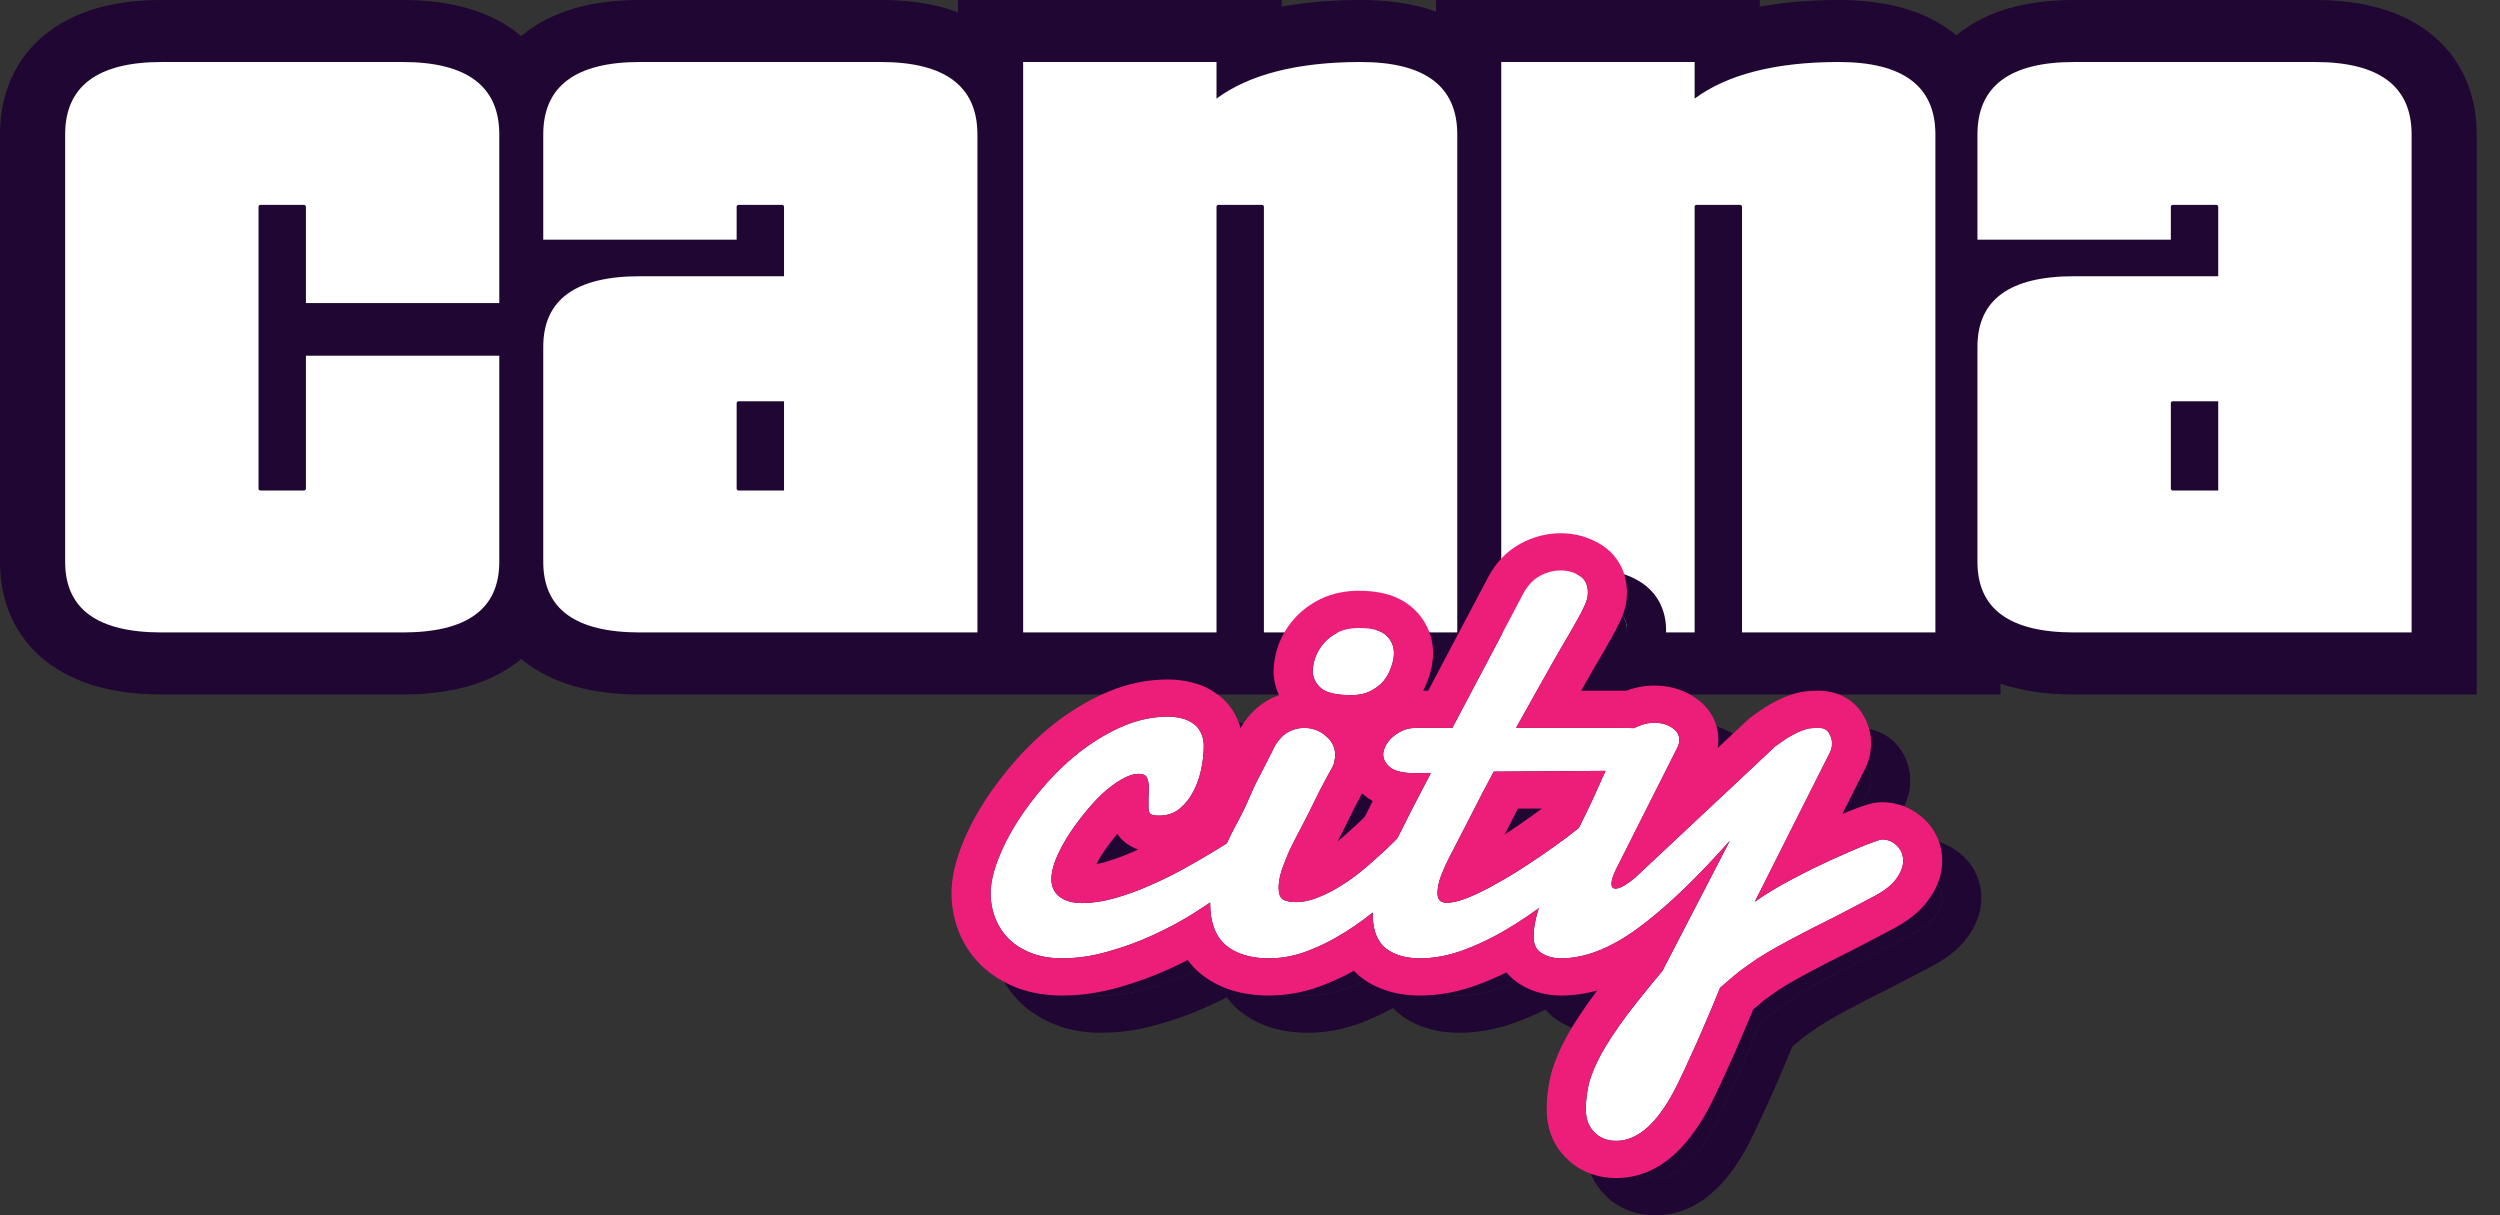 <svg width="72" height="35" viewBox="0 0 72 35" fill="none" xmlns="http://www.w3.org/2000/svg">
<rect x="0" y="0" width="72" height="35" fill="#333333" stroke="none"/>
<path d="M11.595 18.214H4.661C2.814 18.214 1.877 17.546 1.877 16.183V3.869C1.877 2.48 2.814 1.786 4.661 1.786H11.595C13.442 1.786 14.379 2.48 14.379 3.869V8.728H8.811V5.951C8.811 5.925 8.784 5.9 8.757 5.9H7.499C7.472 5.9 7.445 5.925 7.445 5.951V14.075C7.445 14.101 7.472 14.127 7.499 14.127H8.757C8.784 14.127 8.811 14.101 8.811 14.075V10.245H14.379V16.183C14.379 17.546 13.442 18.214 11.595 18.214Z" fill="#1F0633"/>
<path d="M22.58 14.127V11.556H21.268C21.242 11.556 21.215 11.581 21.215 11.607V14.075C21.215 14.101 21.242 14.127 21.268 14.127H22.58ZM28.149 18.214H18.431C16.584 18.214 15.646 17.546 15.646 16.183V9.987C15.646 8.625 16.584 7.956 18.431 7.956H22.58V5.951C22.58 5.925 22.553 5.9 22.527 5.9H21.268C21.242 5.9 21.215 5.925 21.215 5.951V6.902H15.646V3.869C15.646 2.48 16.584 1.786 18.431 1.786H25.365C27.212 1.786 28.149 2.48 28.149 3.869V18.214Z" fill="#1F0633"/>
<path d="M63.885 14.127V11.556H62.573C62.546 11.556 62.52 11.581 62.52 11.607V14.075C62.52 14.101 62.546 14.127 62.573 14.127H63.885ZM69.454 18.214H59.735C57.888 18.214 56.951 17.546 56.951 16.183V9.987C56.951 8.625 57.888 7.956 59.735 7.956H63.885V5.951C63.885 5.925 63.858 5.9 63.831 5.9H62.573C62.546 5.9 62.52 5.925 62.52 5.951V6.902H56.951V3.869C56.951 2.48 57.888 1.786 59.735 1.786H66.669C68.516 1.786 69.454 2.48 69.454 3.869V18.214Z" fill="#1F0633"/>
<path d="M41.969 18.214H36.401V5.951C36.401 5.925 36.374 5.9 36.347 5.9H35.089C35.062 5.9 35.035 5.925 35.035 5.951V18.214H29.467V1.786H35.035V2.84C35.972 2.146 37.364 1.786 39.185 1.786C41.032 1.786 41.969 2.48 41.969 3.869V18.214Z" fill="#1F0633"/>
<path d="M55.739 18.214H50.17V5.951C50.17 5.925 50.143 5.9 50.117 5.9H48.858C48.832 5.9 48.805 5.925 48.805 5.951V18.214H43.236V1.786H48.805V2.84C49.742 2.146 51.134 1.786 52.954 1.786C54.802 1.786 55.739 2.48 55.739 3.869V18.214Z" fill="#1F0633"/>
<path fill-rule="evenodd" clip-rule="evenodd" d="M15.645 9.987C15.645 9.466 15.782 9.047 16.055 8.727C16.066 8.714 16.078 8.701 16.09 8.687C16.141 8.631 16.196 8.578 16.256 8.529C16.72 8.146 17.446 7.956 18.43 7.956H22.579V5.951C22.579 5.925 22.552 5.899 22.526 5.899H21.267C21.241 5.899 21.214 5.925 21.214 5.951V6.902H15.645V3.868C15.645 3.337 15.783 2.907 16.056 2.579C16.496 2.05 17.29 1.786 18.43 1.786H25.363C26.386 1.786 27.13 1.998 27.59 2.424C27.961 2.767 28.148 3.248 28.148 3.868V18.214H18.43C17.292 18.214 16.5 17.96 16.059 17.448C15.784 17.128 15.645 16.707 15.645 16.183V9.987ZM14.379 10.244H8.811V14.075C8.811 14.1 8.784 14.126 8.757 14.126H7.499C7.472 14.126 7.446 14.1 7.446 14.075V5.951C7.446 5.925 7.472 5.899 7.499 5.899H8.757C8.784 5.899 8.811 5.925 8.811 5.951V8.727H14.379V3.868C14.379 3.337 14.242 2.907 13.969 2.579C13.528 2.05 12.735 1.786 11.595 1.786H4.661C2.814 1.786 1.877 2.48 1.877 3.868V16.183C1.877 17.545 2.814 18.214 4.661 18.214H11.595C12.732 18.214 13.525 17.96 13.966 17.448C14.241 17.128 14.379 16.707 14.379 16.183V10.244ZM15.012 18.978C14.95 19.03 14.886 19.081 14.818 19.129C13.883 19.808 12.703 20 11.595 20H4.661C3.553 20 2.374 19.808 1.438 19.129C0.406 18.381 0 17.288 0 16.183V3.868C0 2.764 0.396 1.664 1.418 0.901C2.354 0.203 3.541 0 4.661 0H11.595C12.716 0 13.902 0.203 14.838 0.901C14.899 0.946 14.957 0.992 15.012 1.039C15.068 0.992 15.126 0.946 15.186 0.901C16.123 0.203 17.309 0 18.43 0H25.363C26.107 0 26.88 0.089 27.59 0.354V0H36.913V0.192C37.633 0.059 38.397 0 39.185 0C39.91 0 40.663 0.085 41.358 0.334V0H50.681V0.192C51.401 0.059 52.165 0 52.953 0C54.074 0 55.26 0.203 56.197 0.901C56.247 0.939 56.296 0.978 56.344 1.017C56.391 0.978 56.44 0.939 56.491 0.901C57.427 0.203 58.614 0 59.734 0H66.668C67.789 0 68.975 0.203 69.911 0.901C70.933 1.664 71.329 2.764 71.329 3.868V20H59.734C59.029 20 58.296 19.922 57.615 19.691V20H18.43C17.321 20 16.142 19.808 15.207 19.129C15.139 19.081 15.074 19.03 15.012 18.978ZM35.036 18.214V5.951C35.036 5.925 35.062 5.899 35.089 5.899H36.347C36.374 5.899 36.401 5.925 36.401 5.951V18.214H41.969V3.868C41.969 3.219 41.765 2.722 41.358 2.377C40.895 1.983 40.169 1.786 39.185 1.786C38.333 1.786 37.574 1.865 36.913 2.02C36.161 2.196 35.534 2.471 35.036 2.84V1.786H29.467V18.214H35.036ZM48.804 18.214V5.951C48.804 5.925 48.831 5.899 48.857 5.899H50.116C50.142 5.899 50.169 5.925 50.169 5.951V18.214H55.738V3.868C55.738 3.312 55.587 2.868 55.289 2.534C54.841 2.035 54.061 1.786 52.953 1.786C52.101 1.786 51.343 1.865 50.681 2.02C49.929 2.196 49.302 2.471 48.804 2.84V1.786H43.235V18.214H48.804ZM56.95 6.902H62.519V5.951C62.519 5.925 62.545 5.899 62.572 5.899H63.83C63.857 5.899 63.884 5.925 63.884 5.951V7.956H59.734C58.787 7.956 58.08 8.132 57.615 8.486C57.534 8.548 57.46 8.615 57.394 8.687C57.099 9.012 56.95 9.444 56.95 9.987V16.183C56.95 16.847 57.173 17.346 57.615 17.684C58.08 18.038 58.787 18.214 59.734 18.214H69.452V3.868C69.452 2.48 68.515 1.786 66.668 1.786H59.734C58.627 1.786 57.846 2.035 57.399 2.534C57.1 2.868 56.95 3.312 56.95 3.868V6.902ZM22.579 14.126H21.267C21.241 14.126 21.214 14.1 21.214 14.075V11.607C21.214 11.581 21.241 11.555 21.267 11.555H22.579V14.126ZM63.884 14.126H62.572C62.545 14.126 62.519 14.1 62.519 14.075V11.607C62.519 11.581 62.545 11.555 62.572 11.555H63.884V14.126Z" fill="#1F0633"/>
<path d="M11.595 18.214H4.661C2.814 18.214 1.877 17.546 1.877 16.183V3.869C1.877 2.48 2.814 1.786 4.661 1.786H11.595C13.442 1.786 14.379 2.48 14.379 3.869V8.728H8.811V5.951C8.811 5.925 8.784 5.9 8.757 5.9H7.499C7.472 5.9 7.445 5.925 7.445 5.951V14.075C7.445 14.101 7.472 14.127 7.499 14.127H8.757C8.784 14.127 8.811 14.101 8.811 14.075V10.245H14.379V16.183C14.379 17.546 13.442 18.214 11.595 18.214Z" fill="white"/>
<path d="M22.58 14.127V11.556H21.268C21.242 11.556 21.215 11.581 21.215 11.607V14.075C21.215 14.101 21.242 14.127 21.268 14.127H22.58ZM28.149 18.214H18.431C16.584 18.214 15.646 17.546 15.646 16.183V9.987C15.646 8.625 16.584 7.956 18.431 7.956H22.58V5.951C22.58 5.925 22.553 5.9 22.527 5.9H21.268C21.242 5.9 21.215 5.925 21.215 5.951V6.902H15.646V3.869C15.646 2.48 16.584 1.786 18.431 1.786H25.365C27.212 1.786 28.149 2.48 28.149 3.869V18.214Z" fill="white"/>
<path d="M63.885 14.127V11.556H62.573C62.546 11.556 62.52 11.581 62.52 11.607V14.075C62.52 14.101 62.546 14.127 62.573 14.127H63.885ZM69.454 18.214H59.735C57.888 18.214 56.951 17.546 56.951 16.183V9.987C56.951 8.625 57.888 7.956 59.735 7.956H63.885V5.951C63.885 5.925 63.858 5.9 63.831 5.9H62.573C62.546 5.9 62.52 5.925 62.52 5.951V6.902H56.951V3.869C56.951 2.48 57.888 1.786 59.735 1.786H66.669C68.516 1.786 69.454 2.48 69.454 3.869V18.214Z" fill="white"/>
<path d="M41.969 18.214H36.401V5.951C36.401 5.925 36.374 5.9 36.347 5.9H35.089C35.062 5.9 35.035 5.925 35.035 5.951V18.214H29.467V1.786H35.035V2.84C35.972 2.146 37.364 1.786 39.185 1.786C41.032 1.786 41.969 2.48 41.969 3.869V18.214Z" fill="white"/>
<path d="M55.739 18.214H50.17V5.951C50.17 5.925 50.143 5.9 50.117 5.9H48.858C48.832 5.9 48.805 5.925 48.805 5.951V18.214H43.236V1.786H48.805V2.84C49.742 2.146 51.134 1.786 52.954 1.786C54.802 1.786 55.739 2.48 55.739 3.869V18.214Z" fill="white"/>
<path d="M35.796 22.563C35.796 22.755 35.773 22.968 35.728 23.202C35.682 23.43 35.608 23.646 35.505 23.85C35.401 24.053 35.268 24.223 35.106 24.359C34.944 24.495 34.744 24.562 34.504 24.562C34.375 24.562 34.291 24.544 34.252 24.507C34.219 24.47 34.203 24.405 34.203 24.313C34.203 24.257 34.203 24.177 34.203 24.072C34.21 23.961 34.213 23.856 34.213 23.757C34.213 23.646 34.197 23.554 34.164 23.48C34.132 23.399 34.051 23.359 33.922 23.359C33.773 23.359 33.604 23.415 33.416 23.526C33.235 23.631 33.051 23.77 32.863 23.942C32.682 24.115 32.504 24.313 32.329 24.535C32.154 24.751 31.995 24.973 31.853 25.201C31.717 25.423 31.607 25.639 31.523 25.849C31.445 26.059 31.406 26.238 31.406 26.386C31.406 26.602 31.484 26.771 31.639 26.895C31.801 27.018 32.018 27.08 32.29 27.08C32.581 27.08 32.892 27.034 33.222 26.941C33.553 26.849 33.879 26.731 34.203 26.59C34.533 26.448 34.851 26.293 35.155 26.127C35.459 25.96 35.734 25.803 35.98 25.655C36.233 25.5 36.443 25.371 36.612 25.266C36.78 25.155 36.89 25.087 36.942 25.062C37.045 25.013 37.142 24.988 37.233 24.988C37.311 24.988 37.376 25.007 37.427 25.044C37.486 25.075 37.531 25.115 37.563 25.164C37.596 25.207 37.618 25.257 37.631 25.312C37.644 25.362 37.651 25.405 37.651 25.442C37.651 25.497 37.644 25.565 37.631 25.645C37.618 25.72 37.57 25.806 37.486 25.905C37.453 25.942 37.346 26.037 37.165 26.192C36.99 26.34 36.761 26.515 36.476 26.719C36.197 26.923 35.873 27.142 35.505 27.376C35.142 27.605 34.75 27.814 34.329 28.006C33.915 28.197 33.484 28.354 33.038 28.478C32.591 28.607 32.151 28.672 31.717 28.672C31.387 28.672 31.092 28.623 30.833 28.524C30.581 28.425 30.367 28.293 30.192 28.126C30.017 27.953 29.885 27.753 29.794 27.524C29.703 27.296 29.658 27.055 29.658 26.802C29.658 26.525 29.726 26.207 29.862 25.849C29.998 25.485 30.186 25.115 30.425 24.738C30.665 24.362 30.947 23.992 31.27 23.628C31.594 23.264 31.944 22.94 32.319 22.656C32.701 22.372 33.096 22.144 33.504 21.971C33.918 21.798 34.336 21.712 34.757 21.712C34.899 21.712 35.032 21.727 35.155 21.758C35.284 21.789 35.394 21.838 35.485 21.906C35.582 21.968 35.657 22.054 35.708 22.165C35.767 22.276 35.796 22.409 35.796 22.563Z" fill="#1F0633"/>
<path d="M38.933 20.434C38.933 20.293 38.959 20.148 39.011 19.999C39.069 19.845 39.153 19.706 39.263 19.583C39.373 19.459 39.509 19.358 39.671 19.277C39.839 19.197 40.037 19.157 40.263 19.157C40.639 19.157 40.901 19.228 41.05 19.37C41.199 19.506 41.273 19.679 41.273 19.888C41.273 20.006 41.247 20.135 41.196 20.277C41.15 20.419 41.079 20.552 40.982 20.675C40.885 20.792 40.758 20.891 40.603 20.971C40.448 21.052 40.263 21.092 40.05 21.092C39.648 21.092 39.367 21.033 39.205 20.916C39.043 20.792 38.952 20.632 38.933 20.434ZM37.864 22.517C37.974 22.344 38.101 22.221 38.243 22.147C38.386 22.073 38.531 22.036 38.68 22.036C38.926 22.036 39.137 22.113 39.312 22.267C39.493 22.415 39.583 22.606 39.583 22.841C39.577 22.896 39.567 22.952 39.554 23.007C39.548 23.063 39.528 23.119 39.496 23.174C39.405 23.334 39.331 23.47 39.273 23.581C39.214 23.692 39.159 23.797 39.108 23.896C39.062 23.988 39.017 24.081 38.972 24.174C38.926 24.266 38.871 24.377 38.806 24.507C38.729 24.661 38.641 24.831 38.544 25.016C38.447 25.195 38.353 25.38 38.263 25.571C38.178 25.762 38.104 25.951 38.039 26.136C37.981 26.321 37.952 26.491 37.952 26.645C37.952 26.811 37.994 26.922 38.078 26.978C38.169 27.027 38.295 27.052 38.457 27.052C38.638 27.052 38.826 27.015 39.02 26.941C39.221 26.867 39.422 26.771 39.622 26.654C39.823 26.537 40.02 26.404 40.215 26.256C40.409 26.102 40.59 25.948 40.758 25.793C40.933 25.639 41.092 25.491 41.234 25.349C41.383 25.207 41.506 25.081 41.603 24.97C41.733 24.852 41.862 24.794 41.992 24.794C42.108 24.794 42.202 24.843 42.273 24.942C42.351 25.041 42.39 25.167 42.39 25.321C42.39 25.463 42.351 25.614 42.273 25.775C42.202 25.935 42.083 26.086 41.914 26.228C41.584 26.549 41.247 26.858 40.904 27.154C40.561 27.444 40.208 27.703 39.846 27.931C39.49 28.153 39.13 28.332 38.768 28.468C38.405 28.604 38.039 28.672 37.67 28.672C37.146 28.672 36.731 28.545 36.427 28.292C36.129 28.033 35.98 27.632 35.98 27.089C35.98 26.805 36.023 26.528 36.107 26.256C36.191 25.985 36.291 25.722 36.408 25.469C36.524 25.21 36.647 24.963 36.777 24.729C36.906 24.488 37.016 24.26 37.107 24.044C37.139 23.964 37.194 23.84 37.272 23.674C37.356 23.507 37.444 23.337 37.534 23.165C37.638 22.961 37.748 22.745 37.864 22.517Z" fill="#1F0633"/>
<path d="M44.148 23.294C43.909 23.738 43.682 24.173 43.469 24.599C43.255 25.018 43.054 25.407 42.867 25.765C42.789 25.913 42.711 26.086 42.633 26.283C42.562 26.475 42.527 26.644 42.527 26.792C42.527 26.879 42.546 26.947 42.585 26.996C42.63 27.045 42.702 27.07 42.799 27.07C42.935 27.07 43.106 27.033 43.313 26.959C43.52 26.879 43.744 26.777 43.983 26.654C44.223 26.524 44.475 26.379 44.741 26.219C45.006 26.052 45.265 25.882 45.518 25.709C45.777 25.531 46.023 25.355 46.256 25.182C46.489 25.003 46.696 24.84 46.877 24.691C46.981 24.623 47.078 24.59 47.169 24.59C47.279 24.59 47.369 24.636 47.441 24.728C47.512 24.821 47.547 24.938 47.547 25.08C47.547 25.222 47.512 25.367 47.441 25.515C47.369 25.663 47.24 25.808 47.052 25.95C46.631 26.314 46.204 26.66 45.77 26.987C45.343 27.314 44.916 27.604 44.488 27.857C44.068 28.104 43.65 28.301 43.236 28.449C42.821 28.597 42.42 28.671 42.031 28.671C41.772 28.671 41.556 28.637 41.381 28.569C41.206 28.508 41.063 28.421 40.953 28.31C40.85 28.193 40.775 28.06 40.73 27.912C40.685 27.758 40.662 27.595 40.662 27.422C40.662 27.113 40.717 26.792 40.827 26.459C40.937 26.126 41.06 25.827 41.196 25.561C41.391 25.179 41.581 24.799 41.769 24.423C41.963 24.047 42.151 23.686 42.333 23.34H41.915C41.552 23.34 41.303 23.285 41.167 23.174C41.031 23.062 40.963 22.936 40.963 22.794C40.963 22.732 40.983 22.658 41.021 22.572C41.067 22.479 41.128 22.396 41.206 22.322C41.29 22.242 41.391 22.174 41.507 22.118C41.623 22.063 41.756 22.035 41.905 22.035H42.954L45.003 18.157C45.133 17.923 45.291 17.756 45.479 17.657C45.673 17.552 45.874 17.5 46.081 17.5C46.275 17.5 46.453 17.549 46.615 17.648C46.777 17.747 46.858 17.91 46.858 18.139C46.858 18.256 46.829 18.376 46.771 18.5C46.719 18.617 46.648 18.756 46.557 18.916C46.499 19.021 46.427 19.148 46.343 19.296C46.259 19.438 46.169 19.592 46.071 19.758C45.981 19.919 45.884 20.088 45.78 20.267C45.683 20.446 45.586 20.619 45.489 20.786C45.269 21.18 45.035 21.597 44.789 22.035H47.955C48.111 22.035 48.253 22.044 48.383 22.063C48.512 22.075 48.622 22.106 48.713 22.155C48.81 22.199 48.885 22.26 48.936 22.341C48.988 22.421 49.014 22.529 49.014 22.665C49.014 22.732 49.001 22.8 48.975 22.868C48.956 22.936 48.914 22.998 48.849 23.053C48.791 23.109 48.706 23.155 48.596 23.192C48.493 23.229 48.357 23.254 48.188 23.266L44.148 23.294Z" fill="#1F0633"/>
<path d="M52.246 22.573C52.428 22.437 52.58 22.335 52.703 22.267C52.832 22.193 52.942 22.141 53.033 22.11C53.124 22.073 53.205 22.051 53.276 22.045C53.353 22.039 53.431 22.036 53.509 22.036C53.645 22.036 53.742 22.085 53.8 22.184C53.858 22.276 53.888 22.375 53.888 22.48C53.888 22.567 53.871 22.647 53.839 22.721L51.664 27.043C51.974 26.821 52.331 26.605 52.732 26.395C53.14 26.179 53.528 25.988 53.897 25.821C54.273 25.648 54.593 25.51 54.859 25.405C55.131 25.3 55.286 25.247 55.325 25.247C55.487 25.247 55.629 25.306 55.752 25.423C55.875 25.541 55.937 25.689 55.937 25.867C55.937 26.028 55.872 26.198 55.742 26.377C55.62 26.555 55.399 26.728 55.082 26.895C54.629 27.136 54.234 27.342 53.897 27.515C53.561 27.682 53.263 27.833 53.004 27.968C52.745 28.104 52.515 28.228 52.314 28.339C52.114 28.45 51.923 28.564 51.741 28.681C51.566 28.798 51.392 28.922 51.217 29.051C51.049 29.187 50.864 29.345 50.663 29.523C50.514 29.894 50.366 30.248 50.217 30.588C50.074 30.927 49.941 31.226 49.819 31.485C49.702 31.745 49.605 31.954 49.527 32.115C49.449 32.275 49.407 32.362 49.401 32.374C48.877 33.411 48.3 33.929 47.672 33.929C47.413 33.929 47.203 33.846 47.041 33.679C46.879 33.519 46.798 33.3 46.798 33.022C46.798 32.763 46.831 32.504 46.895 32.244C46.967 31.991 47.086 31.711 47.255 31.402C47.429 31.094 47.656 30.748 47.934 30.366C48.219 29.989 48.575 29.545 49.003 29.033L50.945 25.284C49.974 26.383 49.093 27.222 48.303 27.802C47.514 28.382 46.776 28.672 46.089 28.672C45.869 28.672 45.681 28.622 45.526 28.524C45.371 28.431 45.293 28.274 45.293 28.052C45.293 27.743 45.371 27.395 45.526 27.006C45.617 26.796 45.707 26.605 45.798 26.432C45.889 26.253 45.983 26.077 46.08 25.905C46.177 25.726 46.277 25.534 46.381 25.331C46.491 25.127 46.607 24.899 46.73 24.646C46.86 24.387 46.999 24.09 47.148 23.757C47.303 23.418 47.475 23.023 47.663 22.573C47.792 22.332 47.96 22.159 48.167 22.054C48.375 21.943 48.575 21.888 48.77 21.888C48.97 21.888 49.139 21.934 49.275 22.027C49.417 22.113 49.488 22.23 49.488 22.378C49.488 22.452 49.475 22.517 49.449 22.573L47.672 26.099C47.582 26.278 47.536 26.42 47.536 26.525C47.536 26.617 47.575 26.663 47.653 26.663C47.724 26.663 47.815 26.63 47.925 26.562C48.035 26.494 48.138 26.417 48.236 26.33L52.246 22.573Z" fill="#1F0633"/>
<path fill-rule="evenodd" clip-rule="evenodd" d="M37.533 23.164C37.443 23.337 37.355 23.507 37.271 23.673C37.227 23.769 37.19 23.851 37.16 23.918C37.138 23.968 37.12 24.009 37.106 24.044C37.016 24.26 36.906 24.488 36.776 24.729C36.774 24.732 36.773 24.735 36.771 24.738C36.694 24.878 36.619 25.023 36.546 25.172C36.546 25.172 36.545 25.174 36.545 25.175C36.516 25.233 36.488 25.293 36.46 25.353C36.459 25.356 36.457 25.358 36.456 25.361C36.449 25.366 36.441 25.371 36.433 25.375C36.401 25.396 36.367 25.416 36.332 25.438C36.332 25.438 36.332 25.438 36.332 25.438C36.225 25.504 36.108 25.576 35.98 25.654C35.779 25.775 35.559 25.902 35.319 26.035C35.265 26.065 35.21 26.095 35.154 26.126C35.087 26.163 35.018 26.2 34.95 26.235C34.708 26.361 34.459 26.479 34.203 26.589C33.879 26.731 33.552 26.848 33.222 26.941C32.892 27.033 32.581 27.079 32.289 27.079C32.017 27.079 31.8 27.018 31.639 26.894C31.483 26.771 31.406 26.601 31.406 26.385C31.406 26.237 31.444 26.058 31.522 25.848C31.606 25.639 31.716 25.423 31.852 25.201C31.995 24.972 32.153 24.75 32.328 24.534C32.503 24.312 32.681 24.115 32.862 23.942C33.05 23.769 33.235 23.63 33.416 23.525C33.604 23.414 33.772 23.359 33.921 23.359C34.05 23.359 34.131 23.399 34.164 23.479C34.196 23.553 34.212 23.646 34.212 23.757C34.212 23.855 34.209 23.96 34.203 24.071V24.312C34.203 24.405 34.219 24.469 34.251 24.506C34.29 24.543 34.374 24.562 34.504 24.562C34.743 24.562 34.944 24.494 35.106 24.358C35.124 24.343 35.141 24.328 35.158 24.312C35.21 24.264 35.258 24.213 35.304 24.158C35.311 24.149 35.318 24.14 35.325 24.131C35.326 24.13 35.327 24.129 35.327 24.128C35.328 24.128 35.328 24.127 35.329 24.127C35.394 24.042 35.453 23.95 35.504 23.849C35.607 23.646 35.682 23.43 35.727 23.201C35.773 22.967 35.795 22.754 35.795 22.563C35.795 22.409 35.766 22.276 35.708 22.165C35.656 22.054 35.581 21.967 35.484 21.906C35.394 21.838 35.284 21.788 35.154 21.758C35.031 21.727 34.898 21.711 34.756 21.711C34.335 21.711 33.918 21.798 33.503 21.97C33.095 22.143 32.7 22.372 32.318 22.655C31.943 22.939 31.593 23.263 31.27 23.627C30.946 23.991 30.664 24.361 30.425 24.738C30.185 25.114 29.997 25.484 29.861 25.848C29.726 26.206 29.657 26.524 29.657 26.802C29.657 27.055 29.703 27.295 29.794 27.524C29.884 27.752 30.017 27.953 30.192 28.125C30.366 28.292 30.58 28.424 30.833 28.523C31.092 28.622 31.386 28.671 31.716 28.671C32.15 28.671 32.59 28.607 33.037 28.477C33.484 28.354 33.914 28.196 34.329 28.005C34.529 27.914 34.723 27.819 34.91 27.719C35.116 27.61 35.314 27.495 35.504 27.376C35.659 27.277 35.805 27.182 35.944 27.089C35.956 27.081 35.968 27.073 35.98 27.065L35.98 27.089C35.98 27.546 36.085 27.903 36.297 28.159C36.336 28.207 36.38 28.251 36.426 28.292C36.731 28.545 37.145 28.671 37.669 28.671C38.038 28.671 38.404 28.603 38.767 28.468C39.05 28.362 39.331 28.23 39.609 28.071C39.688 28.026 39.767 27.98 39.845 27.931C40.092 27.776 40.334 27.606 40.572 27.422C40.602 27.399 40.632 27.375 40.662 27.352C40.661 27.375 40.661 27.398 40.661 27.422C40.661 27.595 40.683 27.758 40.729 27.912C40.774 28.061 40.848 28.193 40.952 28.31C40.988 28.347 41.028 28.381 41.071 28.412C41.159 28.476 41.262 28.528 41.379 28.57C41.554 28.637 41.771 28.671 42.03 28.671C42.418 28.671 42.82 28.597 43.234 28.449C43.543 28.339 43.854 28.201 44.167 28.035C44.273 27.979 44.38 27.919 44.487 27.857C44.806 27.668 45.125 27.459 45.444 27.228C45.343 27.529 45.293 27.803 45.293 28.051C45.293 28.261 45.362 28.413 45.501 28.508C45.509 28.513 45.518 28.518 45.526 28.523C45.681 28.622 45.869 28.671 46.089 28.671C46.776 28.671 47.514 28.381 48.303 27.801C48.348 27.769 48.392 27.736 48.437 27.702C49.176 27.139 49.992 26.355 50.887 25.35C50.906 25.328 50.926 25.306 50.945 25.284L49.003 29.032C48.575 29.544 48.219 29.989 47.934 30.365C47.656 30.748 47.429 31.093 47.255 31.402C47.086 31.71 46.967 31.991 46.895 32.244C46.831 32.503 46.798 32.762 46.798 33.021C46.798 33.299 46.879 33.518 47.041 33.678C47.203 33.845 47.413 33.928 47.672 33.928C48.3 33.928 48.877 33.41 49.401 32.373C49.407 32.361 49.45 32.275 49.527 32.114C49.605 31.954 49.702 31.744 49.819 31.485C49.942 31.226 50.074 30.927 50.217 30.587C50.366 30.248 50.514 29.893 50.663 29.523C50.864 29.344 51.049 29.186 51.217 29.051C51.392 28.921 51.567 28.798 51.741 28.68C51.923 28.563 52.114 28.449 52.314 28.338C52.515 28.227 52.745 28.104 53.004 27.968C53.263 27.832 53.561 27.681 53.897 27.514C54.234 27.342 54.629 27.135 55.082 26.894C55.399 26.728 55.62 26.555 55.742 26.376C55.872 26.197 55.937 26.027 55.937 25.867C55.937 25.688 55.875 25.54 55.752 25.423C55.629 25.305 55.487 25.247 55.325 25.247C55.286 25.247 55.131 25.299 54.859 25.404C54.593 25.509 54.273 25.648 53.897 25.821C53.739 25.892 53.578 25.968 53.413 26.048C53.192 26.156 52.965 26.271 52.732 26.395C52.331 26.604 51.974 26.82 51.664 27.042L53.839 22.72C53.871 22.646 53.888 22.566 53.888 22.48C53.888 22.375 53.858 22.276 53.8 22.183C53.742 22.085 53.645 22.035 53.509 22.035C53.431 22.035 53.353 22.038 53.276 22.044C53.205 22.051 53.124 22.072 53.033 22.109C52.942 22.14 52.832 22.193 52.703 22.267C52.58 22.334 52.428 22.436 52.246 22.572L48.236 26.33C48.23 26.335 48.224 26.34 48.218 26.345C48.218 26.345 48.217 26.346 48.217 26.346C48.216 26.347 48.216 26.347 48.215 26.347C48.142 26.412 48.064 26.47 47.983 26.524C47.964 26.537 47.944 26.549 47.925 26.561C47.848 26.608 47.781 26.639 47.723 26.654C47.698 26.66 47.675 26.663 47.653 26.663C47.651 26.663 47.648 26.663 47.646 26.663C47.575 26.66 47.538 26.616 47.536 26.532C47.536 26.529 47.536 26.527 47.536 26.524C47.536 26.505 47.538 26.485 47.541 26.463C47.553 26.378 47.588 26.275 47.646 26.152C47.648 26.147 47.651 26.142 47.653 26.138C47.659 26.125 47.666 26.112 47.672 26.098L49.45 22.572C49.475 22.517 49.488 22.452 49.488 22.378C49.488 22.264 49.446 22.168 49.362 22.091C49.337 22.068 49.308 22.046 49.275 22.026C49.162 21.949 49.027 21.904 48.87 21.891C48.861 21.89 48.852 21.89 48.842 21.889C48.819 21.888 48.794 21.887 48.77 21.887C48.649 21.887 48.525 21.909 48.399 21.952C48.397 21.953 48.395 21.953 48.393 21.954C48.325 21.977 48.257 22.007 48.188 22.043C48.179 22.042 48.17 22.042 48.16 22.041C48.16 22.041 48.161 22.041 48.16 22.041C48.095 22.037 48.025 22.035 47.954 22.035H44.788C44.997 21.662 45.197 21.305 45.388 20.964C45.421 20.904 45.454 20.845 45.487 20.786C45.584 20.619 45.681 20.446 45.779 20.267C45.882 20.088 45.979 19.919 46.07 19.758C46.167 19.592 46.258 19.438 46.342 19.296C46.426 19.148 46.497 19.021 46.556 18.916C46.646 18.756 46.717 18.617 46.769 18.5C46.827 18.376 46.857 18.256 46.857 18.139C46.857 17.91 46.776 17.747 46.614 17.648C46.452 17.549 46.274 17.5 46.08 17.5C45.873 17.5 45.672 17.553 45.477 17.657C45.29 17.756 45.131 17.923 45.002 18.157L42.953 22.035H41.904C41.755 22.035 41.622 22.063 41.505 22.119C41.389 22.174 41.289 22.242 41.205 22.322C41.127 22.396 41.065 22.48 41.02 22.572C40.981 22.658 40.962 22.733 40.962 22.794C40.962 22.935 41.028 23.06 41.162 23.171C41.163 23.172 41.164 23.173 41.166 23.174C41.302 23.285 41.551 23.34 41.913 23.34H42.331C42.264 23.467 42.197 23.596 42.128 23.728C42.083 23.815 42.037 23.903 41.991 23.991C41.965 24.041 41.939 24.091 41.913 24.141C41.868 24.23 41.821 24.319 41.775 24.41C41.772 24.414 41.77 24.419 41.768 24.423C41.689 24.581 41.61 24.738 41.53 24.897C41.529 24.901 41.527 24.904 41.525 24.908C41.474 25.01 41.422 25.113 41.37 25.216C41.336 25.25 41.3 25.285 41.263 25.32C41.26 25.323 41.258 25.326 41.255 25.328C41.251 25.332 41.247 25.336 41.243 25.339C41.24 25.342 41.237 25.346 41.234 25.349C41.182 25.4 41.129 25.452 41.073 25.505C41.073 25.505 41.073 25.505 41.073 25.505C40.974 25.598 40.869 25.695 40.758 25.793C40.589 25.947 40.408 26.101 40.214 26.256C40.207 26.261 40.201 26.266 40.194 26.271C40.006 26.413 39.816 26.54 39.621 26.654C39.618 26.655 39.615 26.657 39.612 26.659C39.415 26.774 39.217 26.868 39.019 26.941C38.825 27.015 38.637 27.052 38.456 27.052C38.294 27.052 38.168 27.027 38.077 26.978C38.051 26.96 38.028 26.937 38.01 26.908C37.971 26.846 37.951 26.758 37.951 26.644C37.951 26.539 37.965 26.426 37.992 26.305C37.993 26.302 37.993 26.3 37.994 26.297C38.006 26.244 38.021 26.191 38.038 26.135C38.085 26.003 38.136 25.869 38.192 25.734C38.193 25.732 38.194 25.729 38.195 25.727C38.217 25.675 38.239 25.623 38.262 25.571C38.282 25.527 38.303 25.484 38.324 25.441C38.376 25.336 38.428 25.233 38.481 25.132C38.486 25.124 38.49 25.115 38.495 25.107C38.511 25.076 38.527 25.046 38.544 25.015C38.578 24.949 38.612 24.885 38.644 24.822C38.702 24.711 38.756 24.605 38.806 24.506C38.87 24.377 38.925 24.266 38.971 24.173L39.107 23.896L39.272 23.581C39.33 23.47 39.405 23.334 39.495 23.174C39.528 23.118 39.547 23.063 39.553 23.007C39.566 22.951 39.576 22.896 39.583 22.84C39.583 22.606 39.492 22.415 39.311 22.267C39.136 22.112 38.925 22.035 38.679 22.035C38.531 22.035 38.385 22.072 38.242 22.146C38.1 22.22 37.974 22.344 37.864 22.517C37.747 22.745 37.637 22.961 37.533 23.164ZM46.409 25.062C46.414 25.059 46.418 25.056 46.422 25.052C46.423 25.052 46.425 25.051 46.426 25.05C46.484 25.004 46.541 24.959 46.596 24.916C46.64 24.829 46.685 24.739 46.73 24.645C46.742 24.621 46.755 24.596 46.767 24.571C46.77 24.565 46.773 24.559 46.776 24.553C46.809 24.487 46.842 24.418 46.876 24.347C46.963 24.165 47.053 23.968 47.148 23.757C47.154 23.743 47.161 23.729 47.167 23.714C47.196 23.651 47.225 23.587 47.255 23.521C47.29 23.441 47.327 23.358 47.364 23.272L44.147 23.294C43.907 23.738 43.681 24.173 43.467 24.599C43.448 24.638 43.428 24.676 43.408 24.714C43.301 24.924 43.197 25.127 43.097 25.321C43.017 25.474 42.94 25.622 42.865 25.765C42.831 25.829 42.798 25.898 42.764 25.972C42.762 25.977 42.76 25.982 42.757 25.987C42.715 26.078 42.674 26.177 42.632 26.283C42.561 26.475 42.525 26.644 42.525 26.793C42.525 26.794 42.525 26.796 42.525 26.798C42.526 26.834 42.529 26.867 42.537 26.897C42.546 26.936 42.562 26.969 42.584 26.996C42.602 27.016 42.624 27.032 42.65 27.043C42.69 27.061 42.739 27.07 42.797 27.07C42.933 27.07 43.105 27.033 43.312 26.959C43.519 26.879 43.742 26.777 43.982 26.654C44.187 26.543 44.401 26.421 44.624 26.288C44.662 26.265 44.701 26.242 44.739 26.219C44.823 26.166 44.906 26.113 44.988 26.06C44.992 26.058 44.996 26.055 45 26.053C45.175 25.94 45.347 25.825 45.516 25.71C45.54 25.694 45.563 25.677 45.586 25.661C45.588 25.66 45.591 25.658 45.593 25.656C45.797 25.515 45.992 25.375 46.179 25.238C46.181 25.236 46.182 25.235 46.184 25.234C46.208 25.217 46.231 25.199 46.255 25.182C46.307 25.141 46.359 25.101 46.409 25.062ZM45.537 24.356L44.842 24.361C44.719 24.597 44.599 24.83 44.484 25.061L44.482 25.063L44.481 25.066C44.474 25.079 44.467 25.093 44.461 25.106C44.594 25.018 44.726 24.93 44.856 24.841C45.096 24.676 45.322 24.514 45.537 24.356ZM40.355 23.92C40.326 23.971 40.301 24.018 40.28 24.059L40.121 24.361L39.992 24.626C39.945 24.721 39.889 24.835 39.823 24.966L39.821 24.969C39.768 25.075 39.711 25.187 39.649 25.306C39.765 25.21 39.874 25.115 39.976 25.021L39.984 25.014L39.992 25.007C40.152 24.866 40.294 24.733 40.419 24.609L40.428 24.6L40.434 24.594C40.511 24.443 40.586 24.292 40.661 24.142C40.582 24.098 40.505 24.046 40.432 23.986C40.406 23.965 40.38 23.943 40.355 23.92ZM42.114 20.964H42.258L44 17.668L44.005 17.659C44.205 17.295 44.5 16.949 44.927 16.723C45.276 16.536 45.664 16.429 46.08 16.429C46.487 16.429 46.877 16.536 47.222 16.746C47.788 17.092 47.983 17.649 47.983 18.139C47.983 18.424 47.913 18.689 47.803 18.926C47.734 19.08 47.647 19.247 47.549 19.42C47.489 19.528 47.417 19.657 47.333 19.805L47.328 19.814L47.323 19.822C47.241 19.96 47.153 20.11 47.058 20.272C46.969 20.43 46.873 20.597 46.772 20.772C46.737 20.837 46.702 20.901 46.667 20.964H47.954C47.956 20.964 47.959 20.964 47.961 20.964C48.211 20.872 48.482 20.816 48.77 20.816C49.149 20.816 49.549 20.904 49.906 21.139C50.326 21.404 50.615 21.839 50.615 22.378C50.615 22.453 50.609 22.532 50.597 22.613L51.501 21.767L51.55 21.73C51.748 21.582 51.944 21.448 52.13 21.344C52.28 21.259 52.446 21.175 52.62 21.112C52.775 21.051 52.963 20.996 53.174 20.977L53.178 20.977L53.182 20.977C53.291 20.968 53.4 20.964 53.509 20.964C53.978 20.964 54.483 21.164 54.774 21.645C54.929 21.896 55.014 22.18 55.014 22.48C55.014 22.696 54.973 22.917 54.879 23.132L54.868 23.157L54.185 24.513C54.269 24.478 54.35 24.445 54.427 24.415L54.431 24.413L54.436 24.411C54.577 24.357 54.702 24.311 54.803 24.276C54.852 24.26 54.909 24.241 54.966 24.226C54.967 24.226 54.968 24.226 54.969 24.225C54.996 24.218 55.147 24.175 55.325 24.175C55.81 24.175 56.233 24.364 56.549 24.666C56.901 25.001 57.063 25.429 57.063 25.867C57.063 26.304 56.888 26.68 56.677 26.974C56.411 27.356 56.014 27.628 55.629 27.831C55.173 28.073 54.774 28.282 54.432 28.457L54.425 28.461L54.417 28.465C54.086 28.629 53.797 28.776 53.547 28.906C53.294 29.039 53.072 29.158 52.881 29.264C52.704 29.362 52.538 29.461 52.383 29.562C52.232 29.663 52.08 29.77 51.928 29.882C51.833 29.959 51.73 30.045 51.62 30.141C51.5 30.434 51.38 30.718 51.259 30.992C51.115 31.335 50.979 31.643 50.85 31.916C50.733 32.175 50.633 32.392 50.55 32.563C50.487 32.692 50.438 32.794 50.416 32.838C49.877 33.903 49.025 35 47.672 35C47.133 35 46.615 34.814 46.221 34.413C45.816 34.008 45.672 33.5 45.672 33.021C45.672 32.676 45.715 32.334 45.8 31.996L45.803 31.981L45.807 31.967C45.905 31.619 46.061 31.265 46.255 30.908L46.259 30.901L46.263 30.893C46.463 30.541 46.714 30.161 47.008 29.755L47.014 29.747L47.02 29.739C47.055 29.693 47.091 29.646 47.128 29.598C46.788 29.692 46.442 29.743 46.089 29.743C45.692 29.743 45.282 29.652 44.914 29.422C44.749 29.322 44.617 29.204 44.513 29.075C44.221 29.22 43.927 29.346 43.63 29.452C43.107 29.639 42.571 29.743 42.03 29.743C41.682 29.743 41.316 29.699 40.971 29.568C40.666 29.458 40.375 29.29 40.133 29.045L40.117 29.03C39.812 29.2 39.499 29.345 39.179 29.465C38.693 29.647 38.187 29.743 37.669 29.743C36.956 29.743 36.25 29.568 35.685 29.099L35.676 29.091L35.666 29.082C35.538 28.97 35.427 28.849 35.333 28.721C35.165 28.807 34.993 28.89 34.817 28.97C34.348 29.186 33.862 29.364 33.358 29.504C32.816 29.661 32.267 29.743 31.716 29.743C31.268 29.743 30.828 29.676 30.414 29.518L30.409 29.516L30.404 29.514C30.028 29.367 29.685 29.159 29.395 28.882L29.387 28.875L29.38 28.868C29.098 28.589 28.884 28.264 28.74 27.902C28.599 27.549 28.531 27.179 28.531 26.802C28.531 26.364 28.637 25.921 28.801 25.487C28.966 25.047 29.188 24.612 29.461 24.183C29.734 23.755 30.051 23.339 30.41 22.935C30.779 22.52 31.182 22.146 31.618 21.817L31.622 21.814L31.625 21.811C32.073 21.478 32.547 21.203 33.045 20.992L33.048 20.99L33.051 20.989C33.597 20.762 34.168 20.64 34.756 20.64C34.982 20.64 35.21 20.664 35.435 20.72C35.679 20.779 35.925 20.88 36.147 21.039C36.411 21.216 36.602 21.451 36.727 21.708C36.782 21.818 36.824 21.93 36.854 22.041L36.873 22.004L36.901 21.961C37.083 21.675 37.34 21.395 37.702 21.206C37.786 21.163 37.873 21.124 37.962 21.092C37.881 20.918 37.83 20.731 37.811 20.534L37.806 20.484V20.434C37.806 20.166 37.855 19.907 37.941 19.661L37.945 19.649L37.95 19.637C38.053 19.363 38.205 19.112 38.403 18.889C38.614 18.653 38.868 18.466 39.15 18.327L39.158 18.323L39.166 18.319C39.519 18.151 39.896 18.085 40.263 18.085C40.719 18.085 41.363 18.16 41.837 18.604C42.218 18.956 42.399 19.412 42.399 19.888C42.399 20.146 42.344 20.389 42.266 20.609C42.225 20.732 42.174 20.851 42.114 20.964ZM41.195 20.277C41.246 20.135 41.272 20.005 41.272 19.888C41.272 19.678 41.198 19.506 41.049 19.37C40.9 19.228 40.638 19.157 40.263 19.157C40.036 19.157 39.838 19.197 39.67 19.277C39.508 19.357 39.372 19.459 39.262 19.583C39.152 19.706 39.068 19.845 39.01 19.999C38.958 20.147 38.932 20.292 38.932 20.434C38.951 20.631 39.042 20.792 39.204 20.915C39.366 21.033 39.647 21.091 40.049 21.091C40.263 21.091 40.447 21.051 40.602 20.971C40.758 20.891 40.884 20.792 40.981 20.675C41.078 20.551 41.149 20.419 41.195 20.277ZM33.303 25.086C33.278 25.115 33.254 25.145 33.23 25.176L33.225 25.182L33.221 25.188C33.074 25.369 32.941 25.555 32.823 25.744C32.777 25.819 32.736 25.892 32.699 25.963C32.763 25.95 32.831 25.933 32.903 25.913C33.179 25.835 33.455 25.737 33.731 25.616L33.735 25.614L33.739 25.613C33.795 25.588 33.85 25.564 33.906 25.539C33.77 25.49 33.605 25.407 33.454 25.263L33.418 25.229L33.385 25.192C33.355 25.157 33.327 25.121 33.303 25.086Z" fill="#1F0633"/>
<path d="M34.669 21.491C34.669 21.682 34.646 21.895 34.601 22.13C34.556 22.358 34.481 22.574 34.378 22.778C34.274 22.981 34.141 23.151 33.979 23.287C33.818 23.422 33.617 23.49 33.377 23.49C33.248 23.49 33.164 23.472 33.125 23.435C33.093 23.398 33.076 23.333 33.076 23.24C33.076 23.185 33.076 23.105 33.076 23C33.083 22.889 33.086 22.784 33.086 22.685C33.086 22.574 33.07 22.481 33.037 22.407C33.005 22.327 32.924 22.287 32.795 22.287C32.646 22.287 32.477 22.343 32.29 22.454C32.108 22.559 31.924 22.697 31.736 22.87C31.555 23.043 31.377 23.24 31.202 23.462C31.027 23.678 30.869 23.901 30.726 24.129C30.59 24.351 30.48 24.567 30.396 24.777C30.318 24.987 30.279 25.166 30.279 25.314C30.279 25.529 30.357 25.699 30.512 25.823C30.674 25.946 30.891 26.008 31.163 26.008C31.454 26.008 31.765 25.961 32.095 25.869C32.426 25.776 32.752 25.659 33.076 25.517C33.407 25.375 33.724 25.221 34.028 25.054C34.332 24.888 34.607 24.73 34.853 24.582C35.106 24.428 35.316 24.299 35.485 24.194C35.653 24.083 35.763 24.015 35.815 23.99C35.918 23.941 36.016 23.916 36.106 23.916C36.184 23.916 36.249 23.935 36.3 23.972C36.359 24.002 36.404 24.043 36.436 24.092C36.469 24.135 36.492 24.184 36.504 24.24C36.517 24.289 36.524 24.333 36.524 24.37C36.524 24.425 36.517 24.493 36.504 24.573C36.492 24.647 36.443 24.734 36.359 24.832C36.326 24.869 36.219 24.965 36.038 25.119C35.863 25.267 35.634 25.443 35.349 25.647C35.07 25.85 34.747 26.069 34.378 26.304C34.015 26.532 33.623 26.742 33.203 26.933C32.788 27.125 32.358 27.282 31.911 27.405C31.464 27.535 31.024 27.6 30.59 27.6C30.26 27.6 29.965 27.55 29.706 27.452C29.454 27.353 29.24 27.22 29.065 27.054C28.891 26.881 28.758 26.68 28.667 26.452C28.577 26.224 28.531 25.983 28.531 25.73C28.531 25.452 28.599 25.135 28.735 24.777C28.871 24.413 29.059 24.043 29.298 23.666C29.538 23.29 29.82 22.919 30.143 22.555C30.467 22.191 30.817 21.867 31.192 21.584C31.574 21.3 31.969 21.072 32.377 20.899C32.791 20.726 33.209 20.64 33.63 20.64C33.772 20.64 33.905 20.655 34.028 20.686C34.157 20.717 34.267 20.766 34.358 20.834C34.455 20.896 34.53 20.982 34.581 21.093C34.64 21.204 34.669 21.337 34.669 21.491Z" fill="white"/>
<path d="M37.806 19.363C37.806 19.221 37.832 19.076 37.883 18.928C37.942 18.774 38.026 18.635 38.136 18.512C38.246 18.388 38.382 18.287 38.544 18.206C38.712 18.126 38.91 18.086 39.136 18.086C39.512 18.086 39.774 18.157 39.923 18.299C40.072 18.435 40.146 18.607 40.146 18.817C40.146 18.934 40.12 19.064 40.069 19.206C40.023 19.348 39.952 19.48 39.855 19.604C39.758 19.721 39.632 19.82 39.476 19.9C39.321 19.98 39.136 20.02 38.923 20.02C38.521 20.02 38.24 19.962 38.078 19.845C37.916 19.721 37.825 19.561 37.806 19.363ZM36.738 21.446C36.848 21.273 36.974 21.149 37.116 21.075C37.259 21.001 37.404 20.964 37.553 20.964C37.799 20.964 38.01 21.041 38.185 21.196C38.366 21.344 38.456 21.535 38.456 21.77C38.45 21.825 38.44 21.881 38.427 21.936C38.421 21.992 38.401 22.047 38.369 22.103C38.278 22.263 38.204 22.399 38.146 22.51C38.087 22.621 38.032 22.726 37.981 22.825C37.935 22.917 37.89 23.01 37.845 23.102C37.799 23.195 37.744 23.306 37.68 23.436C37.602 23.59 37.514 23.759 37.417 23.945C37.32 24.124 37.226 24.309 37.136 24.5C37.052 24.691 36.977 24.879 36.912 25.064C36.854 25.25 36.825 25.419 36.825 25.573C36.825 25.74 36.867 25.851 36.951 25.907C37.042 25.956 37.168 25.981 37.33 25.981C37.511 25.981 37.699 25.944 37.893 25.87C38.094 25.796 38.295 25.7 38.495 25.583C38.696 25.466 38.894 25.333 39.088 25.185C39.282 25.031 39.463 24.876 39.632 24.722C39.806 24.568 39.965 24.42 40.108 24.278C40.256 24.136 40.379 24.009 40.477 23.898C40.606 23.781 40.736 23.723 40.865 23.723C40.981 23.723 41.075 23.772 41.147 23.871C41.224 23.969 41.263 24.096 41.263 24.25C41.263 24.392 41.224 24.543 41.147 24.704C41.075 24.864 40.956 25.015 40.787 25.157C40.457 25.478 40.12 25.786 39.777 26.083C39.434 26.373 39.081 26.632 38.719 26.86C38.363 27.082 38.003 27.261 37.641 27.397C37.278 27.533 36.912 27.601 36.543 27.601C36.019 27.601 35.605 27.474 35.3 27.221C35.002 26.962 34.853 26.561 34.853 26.018C34.853 25.734 34.896 25.456 34.98 25.185C35.064 24.913 35.164 24.651 35.281 24.398C35.397 24.139 35.52 23.892 35.65 23.658C35.779 23.417 35.889 23.189 35.98 22.973C36.013 22.893 36.068 22.769 36.145 22.603C36.229 22.436 36.317 22.266 36.407 22.093C36.511 21.89 36.621 21.674 36.738 21.446Z" fill="white"/>
<path d="M43.022 22.223C42.782 22.667 42.555 23.102 42.342 23.527C42.128 23.947 41.927 24.336 41.74 24.694C41.662 24.842 41.584 25.015 41.507 25.212C41.435 25.403 41.4 25.573 41.4 25.721C41.4 25.808 41.419 25.875 41.458 25.925C41.503 25.974 41.575 25.999 41.672 25.999C41.808 25.999 41.979 25.962 42.186 25.888C42.394 25.808 42.617 25.706 42.856 25.582C43.096 25.453 43.349 25.308 43.614 25.147C43.879 24.981 44.138 24.811 44.391 24.638C44.65 24.459 44.896 24.283 45.129 24.111C45.362 23.932 45.569 23.768 45.751 23.62C45.854 23.552 45.951 23.518 46.042 23.518C46.152 23.518 46.243 23.564 46.314 23.657C46.385 23.75 46.421 23.867 46.421 24.009C46.421 24.151 46.385 24.296 46.314 24.444C46.243 24.592 46.113 24.737 45.925 24.879C45.505 25.243 45.077 25.588 44.643 25.916C44.216 26.242 43.789 26.532 43.361 26.785C42.941 27.032 42.523 27.23 42.109 27.378C41.694 27.526 41.293 27.6 40.904 27.6C40.645 27.6 40.429 27.566 40.254 27.498C40.079 27.436 39.937 27.35 39.827 27.239C39.723 27.122 39.648 26.989 39.603 26.841C39.558 26.687 39.535 26.523 39.535 26.351C39.535 26.042 39.59 25.721 39.7 25.388C39.81 25.055 39.933 24.755 40.069 24.49C40.264 24.108 40.455 23.728 40.642 23.352C40.837 22.975 41.024 22.614 41.206 22.269H40.788C40.425 22.269 40.176 22.213 40.04 22.102C39.904 21.991 39.836 21.865 39.836 21.723C39.836 21.661 39.856 21.587 39.895 21.501C39.94 21.408 40.001 21.325 40.079 21.251C40.163 21.171 40.264 21.103 40.38 21.047C40.497 20.992 40.629 20.964 40.778 20.964H41.827L43.876 17.086C44.006 16.851 44.164 16.685 44.352 16.586C44.546 16.481 44.747 16.429 44.954 16.429C45.148 16.429 45.327 16.478 45.488 16.577C45.65 16.675 45.731 16.839 45.731 17.067C45.731 17.185 45.702 17.305 45.644 17.428C45.592 17.546 45.521 17.684 45.43 17.845C45.372 17.95 45.301 18.076 45.216 18.224C45.132 18.366 45.041 18.52 44.944 18.687C44.854 18.848 44.757 19.017 44.653 19.196C44.556 19.375 44.459 19.548 44.362 19.714C44.142 20.109 43.909 20.526 43.663 20.964H46.828C46.984 20.964 47.126 20.973 47.256 20.992C47.385 21.004 47.495 21.035 47.586 21.084C47.683 21.127 47.758 21.189 47.809 21.269C47.861 21.349 47.887 21.457 47.887 21.593C47.887 21.661 47.874 21.729 47.848 21.797C47.829 21.865 47.787 21.926 47.722 21.982C47.664 22.038 47.58 22.084 47.469 22.121C47.366 22.158 47.23 22.183 47.062 22.195L43.022 22.223Z" fill="white"/>
<path d="M51.121 21.5C51.303 21.365 51.455 21.263 51.578 21.195C51.707 21.121 51.817 21.068 51.908 21.038C51.999 21 52.08 20.979 52.151 20.973C52.228 20.967 52.306 20.963 52.384 20.963C52.52 20.963 52.617 21.013 52.675 21.112C52.733 21.204 52.763 21.303 52.763 21.408C52.763 21.494 52.746 21.574 52.714 21.648L50.539 25.971C50.849 25.749 51.206 25.533 51.607 25.323C52.015 25.107 52.403 24.916 52.772 24.749C53.148 24.576 53.468 24.437 53.734 24.332C54.006 24.228 54.161 24.175 54.2 24.175C54.362 24.175 54.504 24.234 54.627 24.351C54.75 24.468 54.812 24.616 54.812 24.795C54.812 24.956 54.747 25.125 54.617 25.304C54.495 25.483 54.274 25.656 53.957 25.823C53.504 26.063 53.109 26.27 52.772 26.443C52.436 26.609 52.138 26.761 51.879 26.896C51.62 27.032 51.39 27.155 51.189 27.267C50.989 27.378 50.798 27.492 50.616 27.609C50.442 27.726 50.267 27.849 50.092 27.979C49.924 28.115 49.739 28.272 49.538 28.451C49.389 28.821 49.241 29.176 49.092 29.515C48.949 29.855 48.816 30.154 48.694 30.413C48.577 30.672 48.48 30.882 48.402 31.043C48.325 31.203 48.282 31.29 48.276 31.302C47.752 32.338 47.175 32.857 46.547 32.857C46.288 32.857 46.078 32.773 45.916 32.607C45.754 32.446 45.673 32.227 45.673 31.95C45.673 31.691 45.706 31.431 45.77 31.172C45.842 30.919 45.961 30.639 46.13 30.33C46.304 30.021 46.531 29.676 46.809 29.293C47.094 28.917 47.45 28.473 47.878 27.961L49.82 24.212C48.849 25.311 47.968 26.15 47.178 26.73C46.389 27.31 45.651 27.6 44.964 27.6C44.744 27.6 44.556 27.55 44.401 27.452C44.246 27.359 44.168 27.202 44.168 26.98C44.168 26.671 44.246 26.322 44.401 25.934C44.492 25.724 44.582 25.533 44.673 25.36C44.764 25.181 44.858 25.005 44.955 24.832C45.052 24.653 45.152 24.462 45.256 24.258C45.366 24.055 45.482 23.826 45.605 23.574C45.735 23.314 45.874 23.018 46.023 22.685C46.178 22.346 46.35 21.951 46.538 21.5C46.667 21.26 46.835 21.087 47.042 20.982C47.25 20.871 47.45 20.815 47.645 20.815C47.845 20.815 48.014 20.862 48.15 20.954C48.292 21.041 48.363 21.158 48.363 21.306C48.363 21.38 48.35 21.445 48.325 21.5L46.547 25.027C46.457 25.206 46.411 25.348 46.411 25.452C46.411 25.545 46.45 25.591 46.528 25.591C46.599 25.591 46.69 25.557 46.8 25.489C46.91 25.422 47.014 25.344 47.111 25.258L51.121 21.5Z" fill="white"/>
<path fill-rule="evenodd" clip-rule="evenodd" d="M36.407 22.093C36.316 22.266 36.228 22.436 36.144 22.602C36.1 22.698 36.063 22.779 36.033 22.847C36.011 22.896 35.993 22.938 35.979 22.972C35.889 23.188 35.779 23.417 35.649 23.657C35.647 23.66 35.645 23.664 35.644 23.667C35.567 23.807 35.492 23.951 35.419 24.1C35.419 24.101 35.418 24.102 35.418 24.103C35.389 24.162 35.361 24.221 35.333 24.281C35.332 24.284 35.33 24.287 35.329 24.29C35.322 24.295 35.314 24.299 35.306 24.304C35.274 24.324 35.24 24.345 35.205 24.367C35.205 24.367 35.205 24.367 35.205 24.367C35.098 24.433 34.981 24.505 34.853 24.583C34.652 24.704 34.432 24.831 34.192 24.964C34.138 24.994 34.083 25.024 34.027 25.055C33.96 25.092 33.892 25.128 33.823 25.164C33.581 25.289 33.332 25.407 33.075 25.518C32.752 25.66 32.425 25.777 32.095 25.869C31.765 25.962 31.454 26.008 31.162 26.008C30.89 26.008 30.674 25.947 30.512 25.823C30.356 25.7 30.279 25.53 30.279 25.314C30.279 25.166 30.317 24.987 30.395 24.777C30.479 24.567 30.589 24.351 30.725 24.129C30.868 23.901 31.026 23.679 31.201 23.463C31.376 23.241 31.554 23.043 31.735 22.871C31.923 22.698 32.108 22.559 32.289 22.454C32.477 22.343 32.645 22.288 32.794 22.288C32.923 22.288 33.004 22.328 33.037 22.408C33.069 22.482 33.085 22.574 33.085 22.686C33.085 22.784 33.082 22.889 33.075 23V23.241C33.075 23.333 33.092 23.398 33.124 23.435C33.163 23.472 33.247 23.491 33.377 23.491C33.616 23.491 33.817 23.423 33.979 23.287C33.997 23.272 34.014 23.257 34.031 23.241C34.083 23.193 34.132 23.142 34.177 23.087C34.184 23.078 34.191 23.069 34.199 23.059C34.199 23.059 34.2 23.058 34.2 23.057C34.201 23.057 34.201 23.056 34.202 23.055C34.267 22.971 34.326 22.879 34.377 22.778C34.48 22.574 34.555 22.358 34.6 22.13C34.646 21.896 34.668 21.683 34.668 21.491C34.668 21.337 34.639 21.205 34.581 21.094C34.529 20.983 34.455 20.896 34.357 20.834C34.267 20.767 34.157 20.717 34.027 20.686C33.904 20.655 33.772 20.64 33.629 20.64C33.208 20.64 32.791 20.726 32.376 20.899C31.968 21.072 31.573 21.3 31.192 21.584C30.816 21.868 30.466 22.192 30.143 22.556C29.819 22.92 29.537 23.29 29.298 23.666C29.058 24.043 28.87 24.413 28.735 24.777C28.599 25.135 28.531 25.453 28.531 25.73C28.531 25.983 28.576 26.224 28.666 26.452C28.757 26.681 28.89 26.881 29.065 27.054C29.239 27.221 29.453 27.353 29.706 27.452C29.965 27.551 30.259 27.6 30.589 27.6C31.023 27.6 31.463 27.535 31.91 27.406C32.357 27.282 32.787 27.125 33.202 26.934C33.402 26.843 33.596 26.747 33.783 26.648C33.989 26.538 34.187 26.424 34.377 26.304C34.532 26.206 34.678 26.11 34.817 26.017C34.829 26.009 34.841 26.002 34.853 25.994L34.853 26.017C34.853 26.475 34.959 26.832 35.17 27.088C35.209 27.136 35.253 27.18 35.299 27.221C35.604 27.474 36.018 27.6 36.542 27.6C36.912 27.6 37.277 27.532 37.64 27.396C37.923 27.291 38.204 27.158 38.483 27C38.561 26.955 38.639 26.909 38.718 26.86C38.965 26.704 39.207 26.535 39.445 26.351C39.475 26.327 39.505 26.304 39.535 26.28C39.534 26.304 39.534 26.327 39.534 26.351C39.534 26.523 39.556 26.687 39.602 26.841C39.647 26.989 39.721 27.122 39.825 27.239C39.861 27.276 39.901 27.31 39.944 27.341C40.032 27.404 40.135 27.457 40.252 27.498C40.427 27.566 40.644 27.6 40.903 27.6C41.291 27.6 41.693 27.526 42.107 27.378C42.416 27.267 42.727 27.13 43.04 26.964C43.146 26.908 43.253 26.848 43.36 26.786C43.679 26.597 43.998 26.387 44.317 26.157C44.216 26.457 44.166 26.732 44.166 26.98C44.166 27.19 44.235 27.342 44.374 27.436C44.382 27.442 44.391 27.447 44.399 27.452C44.554 27.551 44.742 27.6 44.962 27.6C45.649 27.6 46.387 27.31 47.177 26.73C47.221 26.698 47.265 26.665 47.309 26.631C48.049 26.068 48.866 25.284 49.76 24.278C49.779 24.257 49.799 24.235 49.818 24.213L47.876 27.961C47.449 28.473 47.092 28.917 46.808 29.294C46.529 29.676 46.303 30.022 46.128 30.33C45.959 30.639 45.84 30.92 45.768 31.173C45.704 31.432 45.671 31.691 45.671 31.95C45.671 32.228 45.752 32.447 45.914 32.607C46.076 32.774 46.286 32.857 46.545 32.857C47.173 32.857 47.75 32.339 48.274 31.302C48.28 31.29 48.322 31.203 48.4 31.043C48.478 30.883 48.575 30.673 48.692 30.414C48.815 30.155 48.947 29.855 49.09 29.516C49.239 29.177 49.388 28.822 49.536 28.451C49.737 28.273 49.922 28.115 50.09 27.98C50.265 27.85 50.44 27.727 50.614 27.609C50.796 27.492 50.987 27.378 51.187 27.267C51.388 27.156 51.618 27.032 51.877 26.897C52.136 26.761 52.434 26.61 52.77 26.443C53.107 26.27 53.502 26.064 53.955 25.823C54.272 25.657 54.493 25.484 54.616 25.305C54.745 25.126 54.81 24.956 54.81 24.796C54.81 24.617 54.748 24.469 54.625 24.351C54.502 24.234 54.36 24.176 54.198 24.176C54.159 24.176 54.004 24.228 53.732 24.333C53.466 24.438 53.146 24.577 52.77 24.749C52.612 24.821 52.451 24.897 52.286 24.977C52.065 25.084 51.838 25.2 51.605 25.323C51.204 25.533 50.847 25.749 50.537 25.971L52.712 21.649C52.745 21.575 52.761 21.495 52.761 21.408C52.761 21.303 52.731 21.205 52.673 21.112C52.615 21.013 52.518 20.964 52.382 20.964C52.304 20.964 52.227 20.967 52.149 20.973C52.078 20.979 51.997 21.001 51.906 21.038C51.815 21.069 51.705 21.121 51.576 21.195C51.453 21.263 51.301 21.365 51.119 21.501L47.109 25.259C47.103 25.264 47.097 25.268 47.092 25.273C47.091 25.274 47.09 25.275 47.09 25.275C47.089 25.276 47.089 25.276 47.089 25.276C47.015 25.34 46.937 25.399 46.856 25.453C46.837 25.465 46.817 25.478 46.798 25.49C46.721 25.537 46.654 25.568 46.596 25.582C46.571 25.588 46.547 25.592 46.526 25.592C46.524 25.592 46.521 25.592 46.519 25.591C46.448 25.589 46.411 25.545 46.41 25.46C46.409 25.458 46.409 25.455 46.409 25.453C46.409 25.434 46.411 25.413 46.414 25.392C46.426 25.307 46.461 25.203 46.519 25.081C46.521 25.076 46.524 25.071 46.526 25.066C46.532 25.053 46.539 25.04 46.545 25.027L48.322 21.501C48.348 21.445 48.361 21.381 48.361 21.306C48.361 21.193 48.319 21.097 48.235 21.02C48.21 20.996 48.181 20.975 48.148 20.955C48.035 20.878 47.9 20.833 47.743 20.82C47.734 20.819 47.725 20.819 47.715 20.818C47.692 20.817 47.667 20.816 47.643 20.816C47.522 20.816 47.398 20.837 47.272 20.881C47.27 20.881 47.268 20.882 47.266 20.883C47.198 20.906 47.13 20.936 47.061 20.972C47.052 20.971 47.043 20.97 47.034 20.97C47.033 20.97 47.034 20.97 47.034 20.97C46.968 20.966 46.898 20.964 46.827 20.964H43.661C43.87 20.591 44.07 20.234 44.261 19.893C44.294 19.833 44.327 19.773 44.36 19.715C44.457 19.548 44.554 19.375 44.652 19.196C44.755 19.017 44.852 18.848 44.943 18.687C45.04 18.521 45.131 18.366 45.215 18.224C45.299 18.076 45.37 17.95 45.428 17.845C45.519 17.684 45.59 17.546 45.642 17.428C45.7 17.305 45.73 17.185 45.73 17.067C45.73 16.839 45.649 16.676 45.487 16.577C45.325 16.478 45.147 16.429 44.953 16.429C44.745 16.429 44.545 16.481 44.351 16.586C44.163 16.685 44.004 16.852 43.875 17.086L41.826 20.964H40.777C40.628 20.964 40.495 20.992 40.379 21.047C40.262 21.103 40.162 21.171 40.078 21.251C40 21.325 39.938 21.408 39.893 21.501C39.854 21.587 39.835 21.661 39.835 21.723C39.835 21.863 39.901 21.989 40.035 22.099C40.036 22.1 40.037 22.101 40.039 22.102C40.175 22.213 40.424 22.269 40.786 22.269H41.204C41.137 22.396 41.07 22.525 41.001 22.657C40.956 22.744 40.91 22.831 40.864 22.92C40.838 22.97 40.812 23.02 40.786 23.07C40.741 23.159 40.694 23.248 40.648 23.338C40.645 23.343 40.643 23.347 40.641 23.352C40.562 23.509 40.483 23.667 40.403 23.826C40.402 23.829 40.4 23.833 40.398 23.837C40.346 23.939 40.295 24.042 40.243 24.145C40.209 24.179 40.173 24.213 40.136 24.249C40.133 24.252 40.131 24.255 40.128 24.257C40.124 24.261 40.12 24.264 40.117 24.268C40.113 24.271 40.11 24.274 40.107 24.277C40.055 24.329 40.002 24.381 39.946 24.434C39.946 24.434 39.946 24.434 39.946 24.434C39.848 24.527 39.742 24.623 39.631 24.722C39.462 24.876 39.281 25.03 39.087 25.184C39.08 25.189 39.074 25.194 39.067 25.199C38.88 25.341 38.688 25.469 38.495 25.582C38.492 25.584 38.489 25.586 38.486 25.588C38.288 25.703 38.09 25.796 37.892 25.869C37.698 25.943 37.51 25.98 37.329 25.98C37.167 25.98 37.041 25.956 36.95 25.906C36.924 25.889 36.901 25.866 36.883 25.837C36.844 25.775 36.824 25.687 36.824 25.573C36.824 25.467 36.838 25.354 36.865 25.234C36.866 25.231 36.867 25.228 36.867 25.226C36.879 25.173 36.894 25.119 36.912 25.064C36.958 24.932 37.009 24.798 37.065 24.662C37.066 24.66 37.067 24.658 37.068 24.656C37.09 24.604 37.112 24.552 37.135 24.5C37.156 24.456 37.176 24.413 37.197 24.37C37.248 24.265 37.301 24.162 37.354 24.061C37.359 24.052 37.363 24.044 37.368 24.035C37.384 24.005 37.4 23.974 37.417 23.944C37.451 23.878 37.485 23.813 37.517 23.751C37.575 23.639 37.629 23.534 37.679 23.435C37.743 23.306 37.799 23.195 37.844 23.102L37.98 22.824L38.145 22.51C38.203 22.399 38.278 22.263 38.368 22.102C38.401 22.047 38.42 21.991 38.427 21.936C38.44 21.88 38.449 21.825 38.456 21.769C38.456 21.535 38.365 21.343 38.184 21.195C38.009 21.041 37.799 20.964 37.553 20.964C37.404 20.964 37.258 21.001 37.115 21.075C36.973 21.149 36.847 21.273 36.737 21.445C36.62 21.674 36.51 21.89 36.407 22.093ZM45.282 23.991C45.287 23.988 45.291 23.984 45.295 23.981C45.295 23.981 45.295 23.981 45.295 23.981C45.296 23.98 45.298 23.979 45.299 23.979C45.357 23.933 45.414 23.888 45.469 23.845C45.513 23.758 45.558 23.668 45.603 23.574C45.616 23.55 45.628 23.525 45.64 23.5C45.643 23.494 45.646 23.488 45.649 23.482C45.682 23.415 45.715 23.347 45.749 23.275C45.836 23.094 45.926 22.897 46.021 22.686C46.027 22.671 46.034 22.657 46.04 22.643C46.069 22.58 46.098 22.516 46.128 22.45C46.163 22.369 46.2 22.286 46.237 22.201L43.02 22.223C42.781 22.667 42.554 23.102 42.34 23.528C42.321 23.566 42.301 23.605 42.282 23.643C42.174 23.853 42.07 24.055 41.97 24.25C41.89 24.403 41.813 24.551 41.738 24.694C41.705 24.758 41.671 24.827 41.637 24.901C41.635 24.905 41.633 24.91 41.63 24.916C41.589 25.007 41.547 25.106 41.505 25.212C41.434 25.404 41.398 25.573 41.398 25.721C41.398 25.723 41.398 25.725 41.398 25.727C41.399 25.763 41.403 25.796 41.41 25.826C41.419 25.864 41.435 25.898 41.456 25.925C41.475 25.945 41.497 25.96 41.523 25.972C41.563 25.99 41.612 25.999 41.67 25.999C41.806 25.999 41.978 25.962 42.185 25.888C42.392 25.808 42.615 25.706 42.855 25.582C43.06 25.472 43.274 25.35 43.497 25.217C43.535 25.194 43.574 25.171 43.612 25.147C43.696 25.095 43.779 25.042 43.861 24.989C43.865 24.986 43.869 24.984 43.873 24.982C44.048 24.869 44.22 24.754 44.389 24.638C44.413 24.622 44.436 24.606 44.459 24.59C44.461 24.588 44.464 24.587 44.466 24.585C44.67 24.444 44.865 24.304 45.053 24.166C45.054 24.165 45.056 24.164 45.057 24.163C45.081 24.145 45.104 24.128 45.127 24.111C45.181 24.07 45.232 24.03 45.282 23.991ZM44.41 23.285L43.715 23.289C43.592 23.526 43.472 23.759 43.357 23.989L43.355 23.992L43.354 23.995C43.347 24.008 43.34 24.021 43.334 24.035C43.468 23.947 43.599 23.859 43.73 23.77C43.969 23.605 44.196 23.443 44.41 23.285ZM39.227 22.848C39.199 22.9 39.174 22.947 39.153 22.988L38.994 23.29L38.865 23.554C38.818 23.65 38.761 23.764 38.696 23.895L38.694 23.898C38.641 24.004 38.584 24.116 38.523 24.234C38.638 24.139 38.747 24.044 38.849 23.95L38.857 23.943L38.865 23.936C39.025 23.794 39.167 23.662 39.292 23.538L39.301 23.529L39.307 23.522C39.383 23.371 39.459 23.221 39.534 23.071C39.455 23.026 39.378 22.975 39.305 22.915C39.279 22.894 39.253 22.872 39.227 22.848ZM40.987 19.893H41.131L42.873 16.596L42.878 16.588C43.078 16.224 43.373 15.878 43.8 15.652C44.149 15.464 44.538 15.357 44.953 15.357C45.36 15.357 45.749 15.464 46.095 15.675C46.662 16.021 46.856 16.578 46.856 17.067C46.856 17.352 46.786 17.617 46.676 17.855C46.607 18.009 46.52 18.175 46.422 18.349C46.362 18.457 46.29 18.585 46.206 18.734L46.201 18.742L46.196 18.751C46.114 18.888 46.026 19.038 45.931 19.201C45.842 19.359 45.747 19.526 45.645 19.701C45.61 19.765 45.575 19.829 45.54 19.893H46.827C46.829 19.893 46.832 19.893 46.834 19.893C47.084 19.8 47.355 19.744 47.643 19.744C48.022 19.744 48.422 19.832 48.779 20.067C49.199 20.332 49.488 20.768 49.488 21.306C49.488 21.381 49.483 21.461 49.47 21.542L50.374 20.696L50.423 20.659C50.621 20.511 50.817 20.376 51.003 20.273C51.153 20.188 51.319 20.103 51.493 20.041C51.648 19.98 51.836 19.924 52.047 19.906L52.051 19.906L52.055 19.905C52.164 19.897 52.273 19.893 52.382 19.893C52.851 19.893 53.356 20.093 53.647 20.573C53.802 20.824 53.887 21.108 53.887 21.408C53.887 21.625 53.846 21.846 53.752 22.06L53.741 22.086L53.059 23.442C53.142 23.407 53.223 23.374 53.3 23.343L53.304 23.342L53.309 23.34C53.45 23.285 53.575 23.239 53.676 23.205C53.725 23.189 53.782 23.17 53.839 23.155C53.84 23.154 53.841 23.154 53.843 23.154C53.869 23.146 54.02 23.104 54.198 23.104C54.683 23.104 55.106 23.293 55.422 23.595C55.774 23.93 55.936 24.358 55.936 24.796C55.936 25.233 55.761 25.608 55.55 25.903C55.284 26.284 54.888 26.557 54.502 26.76C54.047 27.002 53.647 27.21 53.305 27.386L53.298 27.39L53.29 27.394C52.959 27.557 52.67 27.704 52.42 27.835C52.167 27.968 51.945 28.087 51.754 28.193C51.577 28.291 51.411 28.39 51.255 28.49C51.105 28.592 50.953 28.699 50.801 28.811C50.706 28.888 50.603 28.974 50.493 29.07C50.373 29.362 50.253 29.646 50.133 29.921C49.989 30.264 49.852 30.572 49.723 30.845C49.606 31.104 49.506 31.32 49.423 31.491C49.361 31.621 49.311 31.723 49.289 31.767C48.75 32.831 47.898 33.928 46.545 33.928C46.006 33.928 45.488 33.743 45.094 33.342C44.69 32.936 44.545 32.429 44.545 31.95C44.545 31.605 44.588 31.263 44.673 30.925L44.676 30.91L44.681 30.895C44.778 30.548 44.934 30.193 45.128 29.837L45.132 29.829L45.136 29.822C45.336 29.469 45.587 29.089 45.882 28.684L45.888 28.676L45.894 28.668C45.928 28.622 45.964 28.575 46.001 28.527C45.661 28.62 45.315 28.671 44.962 28.671C44.565 28.671 44.155 28.581 43.787 28.351C43.622 28.251 43.49 28.133 43.386 28.004C43.094 28.149 42.8 28.275 42.503 28.381C41.98 28.568 41.444 28.671 40.903 28.671C40.555 28.671 40.189 28.628 39.844 28.497C39.539 28.387 39.248 28.219 39.005 27.974L38.99 27.959C38.685 28.128 38.372 28.274 38.052 28.393C37.566 28.576 37.06 28.671 36.542 28.671C35.828 28.671 35.123 28.497 34.558 28.027L34.549 28.019L34.539 28.011C34.41 27.899 34.3 27.778 34.206 27.649C34.038 27.736 33.866 27.819 33.69 27.899C33.221 28.115 32.735 28.293 32.231 28.433C31.689 28.589 31.14 28.671 30.589 28.671C30.142 28.671 29.701 28.605 29.287 28.447L29.282 28.445L29.277 28.443C28.901 28.296 28.558 28.088 28.268 27.811L28.26 27.804L28.253 27.797C27.971 27.518 27.756 27.193 27.613 26.831C27.473 26.477 27.404 26.108 27.404 25.73C27.404 25.293 27.51 24.849 27.674 24.416C27.839 23.976 28.061 23.541 28.334 23.112C28.607 22.683 28.924 22.267 29.283 21.864C29.652 21.448 30.055 21.075 30.491 20.745L30.494 20.742L30.498 20.74C30.946 20.407 31.42 20.132 31.918 19.92L31.921 19.919L31.924 19.918C32.47 19.69 33.041 19.569 33.629 19.569C33.855 19.569 34.083 19.593 34.308 19.649C34.553 19.708 34.798 19.809 35.02 19.968C35.284 20.145 35.475 20.379 35.6 20.637C35.656 20.747 35.697 20.859 35.727 20.97L35.746 20.933L35.774 20.89C35.956 20.604 36.213 20.323 36.575 20.135C36.659 20.091 36.745 20.053 36.835 20.02C36.754 19.847 36.703 19.66 36.684 19.463L36.679 19.413V19.363C36.679 19.095 36.728 18.836 36.814 18.59L36.818 18.578L36.823 18.566C36.926 18.292 37.078 18.041 37.276 17.818C37.487 17.581 37.741 17.395 38.023 17.256L38.031 17.252L38.039 17.248C38.392 17.079 38.769 17.014 39.136 17.014C39.593 17.014 40.236 17.088 40.71 17.533C41.091 17.884 41.272 18.341 41.272 18.817C41.272 19.074 41.217 19.318 41.139 19.538C41.098 19.661 41.047 19.779 40.987 19.893ZM40.068 19.205C40.12 19.064 40.145 18.934 40.145 18.817C40.145 18.607 40.071 18.434 39.922 18.299C39.773 18.157 39.511 18.086 39.136 18.086C38.909 18.086 38.711 18.126 38.543 18.206C38.381 18.286 38.245 18.388 38.135 18.511C38.025 18.635 37.941 18.774 37.883 18.928C37.831 19.076 37.805 19.221 37.805 19.363C37.824 19.56 37.915 19.721 38.077 19.844C38.239 19.961 38.52 20.02 38.922 20.02C39.136 20.02 39.32 19.98 39.475 19.9C39.631 19.819 39.757 19.721 39.854 19.603C39.951 19.48 40.023 19.347 40.068 19.205ZM32.176 24.015C32.151 24.044 32.127 24.074 32.103 24.105L32.098 24.111L32.094 24.117C31.947 24.298 31.814 24.483 31.696 24.672C31.65 24.748 31.609 24.821 31.572 24.892C31.636 24.878 31.705 24.862 31.776 24.842C32.052 24.764 32.328 24.666 32.604 24.544L32.608 24.543L32.612 24.541C32.668 24.517 32.724 24.493 32.779 24.468C32.643 24.419 32.478 24.336 32.327 24.192L32.291 24.158L32.258 24.12C32.228 24.085 32.2 24.05 32.176 24.015Z" fill="#ED1E79"/>
</svg>
